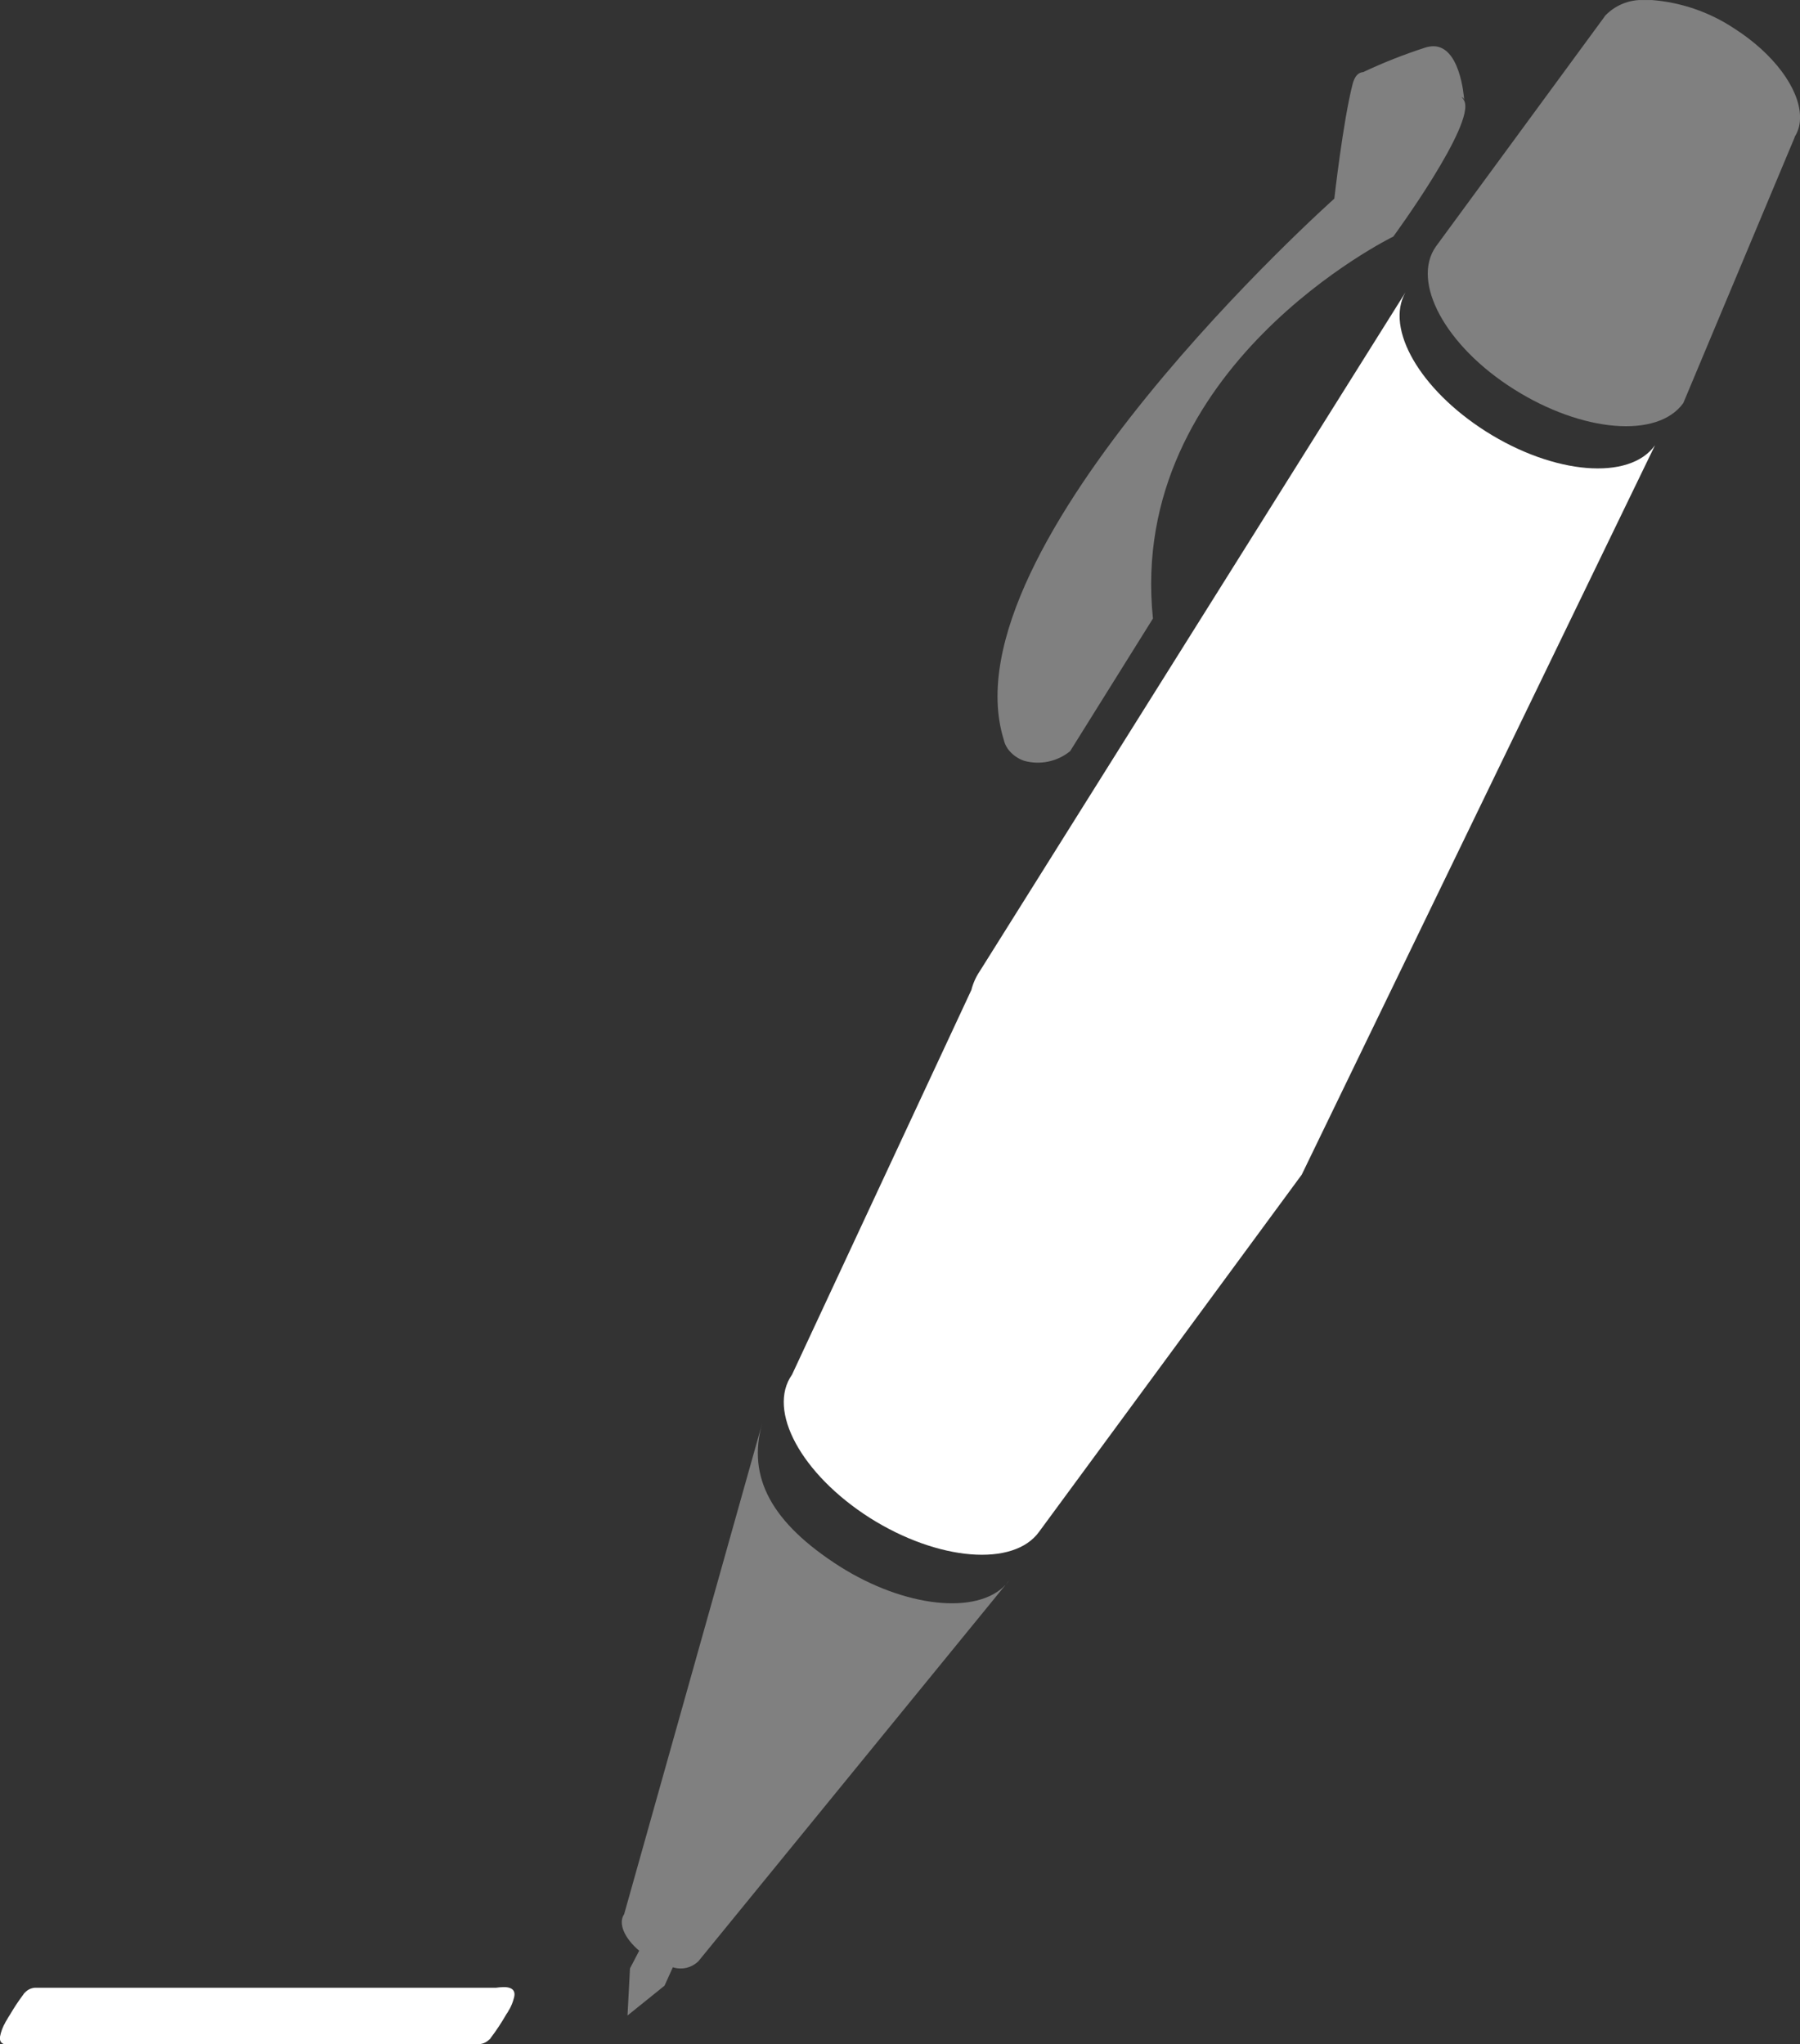 <svg id="Gruppe_61" data-name="Gruppe 61" xmlns="http://www.w3.org/2000/svg" xmlns:xlink="http://www.w3.org/1999/xlink" width="122.242" height="138.825" viewBox="0 0 122.242 138.825">
  <rect x="0" y="0" width="122.242" height="138.825" fill="#333333" stroke="none"/>
  <defs>
    <clipPath id="clip-path">
      <path id="Pfad_16" data-name="Pfad 16" d="M1.677,9.22l.046-.061-.046.061M33.685,8.9H2.347a1.02,1.02,0,0,0-.7.381l.03-.061-.091.137a13.963,13.963,0,0,0-.9,1.357,4.047,4.047,0,0,0-.213.351l-.122.2.015-.015A3.086,3.086,0,0,0,0,12.223v.168a.368.368,0,0,0,.274.335h32.3a1.028,1.028,0,0,0,.7-.366l-.061.122.107-.168A14.857,14.857,0,0,0,34.386,10.7a2.019,2.019,0,0,0,.183-.3l.015-.03v.015A3.146,3.146,0,0,0,34.9,9.6c.183-.625-.29-.747-.686-.747a4.782,4.782,0,0,0-.533.046" transform="translate(0 -8.854)" fill="#fff"/>
    </clipPath>
    <clipPath id="clip-path-2">
      <path id="Pfad_17" data-name="Pfad 17" d="M18.3,1.189l.015-.015-.015.015m.015-.015.046-.061-.046.061M21.032,0a3.454,3.454,0,0,0-2.667,1.113h.015L6.918,16.736c-1.707,2.408.64,6.767,5.289,9.694,4.649,2.942,9.77,3.369,11.508.945L31.29,9.3h-.015a2.331,2.331,0,0,0,.366-1.2V7.834c-.076-1.844-1.768-4.176-4.466-5.9A11.785,11.785,0,0,0,21.551,0Z" transform="translate(-6.361)" fill="gray"/>
    </clipPath>
    <clipPath id="clip-path-3">
      <path id="Pfad_18" data-name="Pfad 18" d="M16.828,47.365a4.087,4.087,0,0,0-.594,1.311L4.055,74.8c-1.722,2.439.64,6.767,5.274,9.724,4.649,2.942,9.785,3.353,11.508.945L38.67,61.22,62.661,11.683c-1.722,2.423-6.859,2-11.493-.945-4.481-2.85-6.844-6.981-5.457-9.435Z" transform="translate(-3.492 -1.303)" fill="#fff"/>
    </clipPath>
    <clipPath id="clip-path-4">
      <path id="Pfad_19" data-name="Pfad 19" d="M6.262,1.559l.091-.137-.091.137m.091-.137.076-.137Z" transform="translate(-6.262 -1.285)" fill="none"/>
    </clipPath>
    <linearGradient id="linear-gradient" x1="-569.289" y1="435.732" x2="-478.378" y2="435.732" gradientUnits="objectBoundingBox">
      <stop offset="0"/>
      <stop offset="1" stop-color="#504e55"/>
    </linearGradient>
    <clipPath id="clip-path-5">
      <path id="Pfad_20" data-name="Pfad 20" d="M28.844,17.3a2.375,2.375,0,0,0,.244-.3ZM2.932,39.676c-.427.625.015,1.631,1.021,2.484l-.625,1.2-.168,3.2,2.515-2.027.564-1.25a1.723,1.723,0,0,0,1.738-.412L28.844,17.3C26.908,19.374,22,18.856,17.58,16.066c-4.634-2.957-6.31-6.051-5.274-9.724Z" transform="translate(-2.77 -6.342)" fill="gray"/>
    </clipPath>
    <clipPath id="clip-path-6">
      <path id="Pfad_21" data-name="Pfad 21" d="M36.14,3.91v0M33.488.3a35.293,35.293,0,0,0-4.207,1.661H29.3c-.335.015-.594.244-.747.838-.655,2.591-1.235,7.758-1.235,7.758S.824,34.181,4.864,47.289a1.691,1.691,0,0,0,.244.579l.015.03a2.294,2.294,0,0,0,1.128.838,3.473,3.473,0,0,0,3.125-.655L15,39.073C13.231,21.956,31.324,13.131,31.324,13.131S36.918,5.5,36.14,3.91a1,1,0,0,0-.183-.259.283.283,0,0,1,.183.213c-.03-.4-.32-3.658-2.1-3.658A1.876,1.876,0,0,0,33.488.3" transform="translate(-4.445 -0.206)" fill="gray"/>
    </clipPath>
  </defs>
  <g id="Gruppe_2" data-name="Gruppe 2" transform="translate(0 134.953)">
    <g id="Gruppe_1" data-name="Gruppe 1" clip-path="url(#clip-path)">
      <rect id="Rechteck_3" data-name="Rechteck 3" width="35.087" height="3.871" transform="translate(0 0.002)" fill="#fff"/>
    </g>
  </g>
  <g id="Gruppe_4" data-name="Gruppe 4" transform="translate(96.962)">
    <g id="Gruppe_3" data-name="Gruppe 3" clip-path="url(#clip-path-2)">
      <rect id="Rechteck_4" data-name="Rechteck 4" width="26.43" height="29.798" transform="translate(-1.15 0.002)" fill="gray"/>
    </g>
  </g>
  <g id="Gruppe_6" data-name="Gruppe 6" transform="translate(53.226 19.86)">
    <g id="Gruppe_5" data-name="Gruppe 5" clip-path="url(#clip-path-3)">
      <rect id="Rechteck_5" data-name="Rechteck 5" width="60.328" height="86.575" transform="translate(-1.159 0.002)" fill="#fff"/>
    </g>
  </g>
  <g id="Gruppe_8" data-name="Gruppe 8" transform="translate(95.446 19.586)">
    <g id="Gruppe_7" data-name="Gruppe 7" clip-path="url(#clip-path-4)">
      <rect id="Rechteck_6" data-name="Rechteck 6" width="0.168" height="0.274" transform="translate(0 0.002)" fill="url(#linear-gradient)"/>
    </g>
  </g>
  <g id="Gruppe_10" data-name="Gruppe 10" transform="translate(42.226 96.665)">
    <g id="Gruppe_9" data-name="Gruppe 9" clip-path="url(#clip-path-5)">
      <rect id="Rechteck_7" data-name="Rechteck 7" width="26.582" height="40.224" transform="translate(-0.265 0.002)" fill="gray"/>
    </g>
  </g>
  <g id="Gruppe_12" data-name="Gruppe 12" transform="translate(67.744 3.14)">
    <g id="Gruppe_11" data-name="Gruppe 11" clip-path="url(#clip-path-6)">
      <rect id="Rechteck_8" data-name="Rechteck 8" width="36.093" height="49.156" transform="translate(-3.62 0.002)" fill="gray"/>
    </g>
  </g>
</svg>
